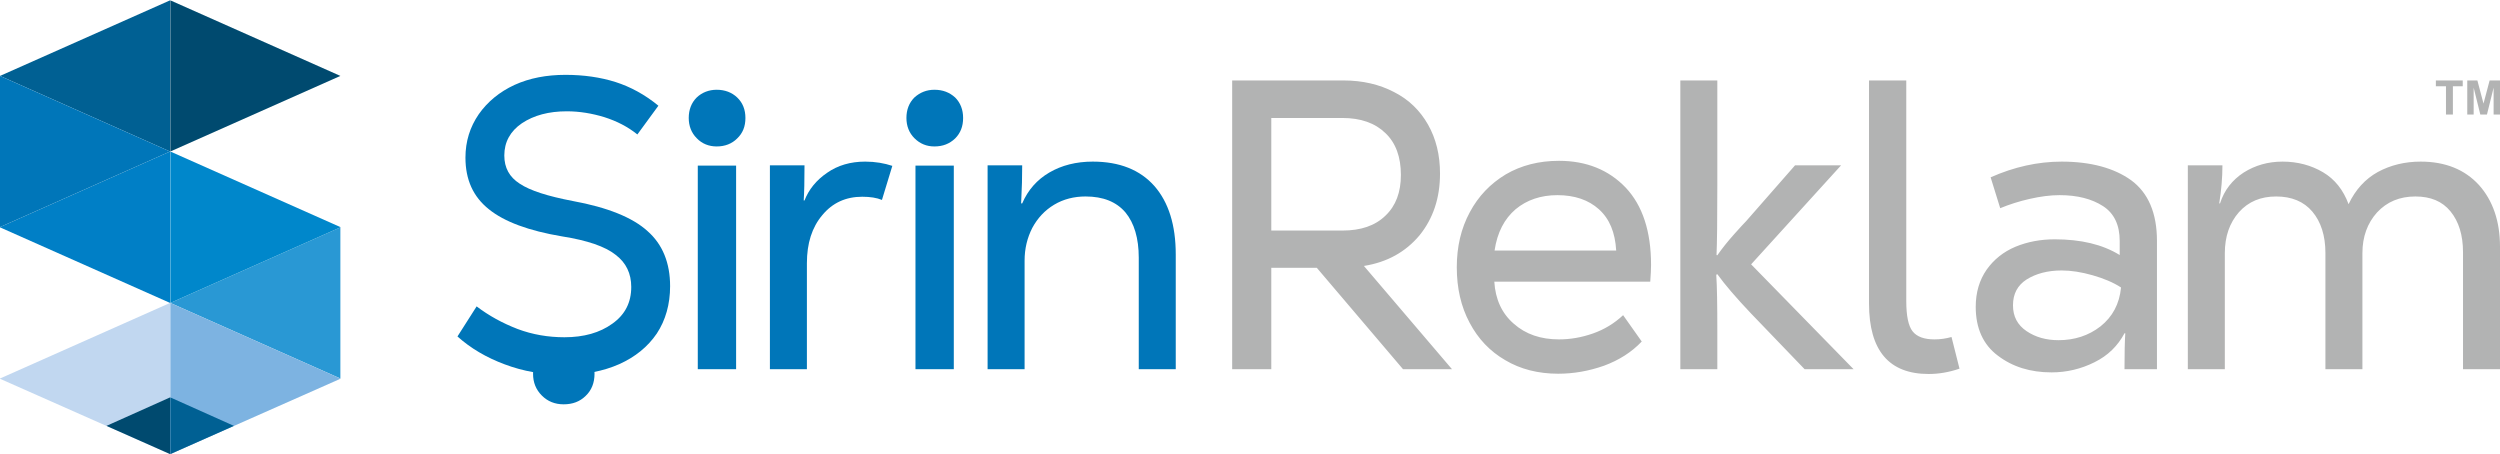 <?xml version="1.0" encoding="UTF-8"?>
<!DOCTYPE svg PUBLIC "-//W3C//DTD SVG 1.1//EN" "http://www.w3.org/Graphics/SVG/1.1/DTD/svg11.dtd">
<!-- Creator: CorelDRAW 2019 (64-Bit) -->
<svg xmlns="http://www.w3.org/2000/svg" xml:space="preserve" width="1920px" height="349px" version="1.1" style="shape-rendering:geometricPrecision; text-rendering:geometricPrecision; image-rendering:optimizeQuality; fill-rule:evenodd; clip-rule:evenodd"
viewBox="0 0 93.94 17.05"
 xmlns:xlink="http://www.w3.org/1999/xlink"
 xmlns:xodm="http://www.corel.com/coreldraw/odm/2003">
 <defs>
  <style type="text/css">
   <![CDATA[
    .fil1 {fill:#B2B3B3;fill-rule:nonzero}
    .fil2 {fill:#C1D7F0;fill-rule:nonzero}
    .fil6 {fill:#7DB3E1;fill-rule:nonzero}
    .fil5 {fill:#2998D4;fill-rule:nonzero}
    .fil7 {fill:#0087CB;fill-rule:nonzero}
    .fil3 {fill:#007FC6;fill-rule:nonzero}
    .fil0 {fill:#0076B9;fill-rule:nonzero}
    .fil4 {fill:#006093;fill-rule:nonzero}
    .fil8 {fill:#004A6F;fill-rule:nonzero}
   ]]>
  </style>
 </defs>
 <g id="Katman_x0020_1">
  <g id="_2839630547104">
   <path class="fil0" d="M35.11 5.49c-0.29,0 -0.54,-0.1 -0.75,-0.31 -0.2,-0.2 -0.3,-0.46 -0.3,-0.76 0,-0.31 0.1,-0.57 0.3,-0.77 0.21,-0.19 0.46,-0.29 0.75,-0.29 0.32,0 0.57,0.1 0.78,0.29 0.2,0.2 0.3,0.46 0.3,0.77 0,0.32 -0.1,0.57 -0.3,0.77 -0.21,0.2 -0.46,0.3 -0.78,0.3z"/>
   <path class="fil0" d="M21.18 15.18c-0.33,0 -0.6,-0.11 -0.82,-0.33 -0.22,-0.22 -0.33,-0.49 -0.33,-0.82 0,-0.34 0.11,-0.61 0.33,-0.83 0.22,-0.21 0.49,-0.32 0.82,-0.32 0.33,0 0.61,0.11 0.83,0.32 0.22,0.22 0.33,0.49 0.33,0.83 0,0.34 -0.11,0.62 -0.33,0.83 -0.22,0.22 -0.5,0.32 -0.83,0.32z"/>
   <path class="fil0" d="M26.93 5.49c-0.29,0 -0.55,-0.1 -0.75,-0.31 -0.2,-0.2 -0.3,-0.46 -0.3,-0.76 0,-0.31 0.1,-0.57 0.3,-0.77 0.2,-0.19 0.46,-0.29 0.75,-0.29 0.31,0 0.57,0.1 0.77,0.29 0.21,0.2 0.31,0.46 0.31,0.77 0,0.32 -0.1,0.57 -0.31,0.77 -0.2,0.2 -0.46,0.3 -0.77,0.3z"/>
   <polygon class="fil0" points="27.66,13.86 26.22,13.86 26.22,6.21 27.66,6.21 "/>
   <path class="fil0" d="M37.11 13.86l0 -7.66 1.3 0c0,0.4 -0.01,0.87 -0.04,1.43l0.04 0c0.22,-0.51 0.56,-0.89 1.02,-1.16 0.46,-0.27 1.01,-0.41 1.63,-0.41 1.01,0 1.78,0.31 2.32,0.92 0.53,0.61 0.8,1.46 0.8,2.57l0 4.31 -1.39 0 0 -4.19c0,-0.73 -0.17,-1.3 -0.5,-1.7 -0.34,-0.4 -0.84,-0.6 -1.5,-0.6 -0.43,0 -0.83,0.1 -1.18,0.31 -0.35,0.21 -0.62,0.5 -0.82,0.87 -0.19,0.37 -0.29,0.78 -0.29,1.23l0 4.08 -1.39 0z"/>
   <polygon class="fil0" points="35.84,13.86 34.4,13.86 34.4,6.21 35.84,6.21 "/>
   <path class="fil0" d="M28.93 13.86l0 -7.66 1.3 0c0,0.59 -0.01,1.03 -0.03,1.32l0.03 0c0.16,-0.41 0.44,-0.76 0.85,-1.04 0.4,-0.28 0.88,-0.42 1.43,-0.42 0.38,0 0.72,0.06 1.02,0.16l-0.39 1.28c-0.19,-0.08 -0.44,-0.12 -0.74,-0.12 -0.62,0 -1.12,0.23 -1.5,0.69 -0.39,0.46 -0.58,1.06 -0.58,1.81l0 3.98 -1.39 0z"/>
   <path class="fil0" d="M21.19 14.07c-0.79,0 -1.53,-0.13 -2.22,-0.39 -0.7,-0.26 -1.29,-0.61 -1.78,-1.05l0.72 -1.13c0.46,0.35 0.97,0.63 1.54,0.85 0.56,0.21 1.15,0.31 1.76,0.31 0.73,0 1.33,-0.17 1.8,-0.51 0.48,-0.34 0.71,-0.8 0.71,-1.38 0,-0.5 -0.19,-0.91 -0.59,-1.21 -0.39,-0.31 -1.06,-0.54 -2.01,-0.69 -1.25,-0.21 -2.17,-0.55 -2.75,-1.02 -0.59,-0.47 -0.88,-1.11 -0.88,-1.94 0,-0.61 0.17,-1.15 0.5,-1.63 0.33,-0.47 0.78,-0.84 1.34,-1.1 0.57,-0.26 1.21,-0.38 1.92,-0.38 0.68,0 1.31,0.09 1.88,0.27 0.56,0.18 1.1,0.47 1.61,0.89l-0.79 1.08c-0.36,-0.29 -0.77,-0.5 -1.24,-0.65 -0.46,-0.14 -0.93,-0.22 -1.41,-0.22 -0.68,0 -1.24,0.15 -1.69,0.45 -0.44,0.3 -0.66,0.71 -0.66,1.21 0,0.46 0.19,0.81 0.58,1.06 0.39,0.26 1.05,0.47 1.99,0.65 1.31,0.24 2.25,0.62 2.81,1.13 0.57,0.5 0.85,1.2 0.85,2.07 0,0.68 -0.17,1.28 -0.5,1.78 -0.34,0.5 -0.81,0.88 -1.41,1.15 -0.61,0.27 -1.3,0.4 -2.08,0.4z"/>
   <path class="fil1" d="M90.96 6.06c0.93,0 1.66,0.3 2.19,0.88 0.52,0.58 0.79,1.36 0.79,2.32l0 4.6 -1.39 0 0 -4.4c0,-0.64 -0.16,-1.15 -0.47,-1.53 -0.31,-0.38 -0.75,-0.56 -1.32,-0.56 -0.59,0 -1.07,0.2 -1.44,0.6 -0.36,0.4 -0.55,0.91 -0.55,1.53l0 4.36 -1.39 0 0 -4.37c0,-0.65 -0.17,-1.17 -0.49,-1.55 -0.32,-0.38 -0.78,-0.57 -1.36,-0.57 -0.58,0 -1.04,0.19 -1.4,0.59 -0.35,0.4 -0.53,0.91 -0.53,1.54l0 4.36 -1.39 0 0 -7.66 1.3 0c0,0.46 -0.04,0.93 -0.12,1.43l0.03 0c0.16,-0.5 0.46,-0.88 0.89,-1.16 0.43,-0.27 0.91,-0.41 1.46,-0.41 0.57,0 1.08,0.14 1.52,0.4 0.44,0.26 0.76,0.66 0.96,1.2 0.26,-0.55 0.63,-0.95 1.1,-1.21 0.48,-0.26 1.02,-0.39 1.61,-0.39zm-13.61 6.71c0.6,0 1.13,-0.17 1.58,-0.52 0.45,-0.36 0.71,-0.84 0.77,-1.46 -0.29,-0.19 -0.65,-0.34 -1.07,-0.46 -0.42,-0.12 -0.81,-0.18 -1.16,-0.18 -0.53,0 -0.97,0.12 -1.32,0.34 -0.34,0.22 -0.51,0.54 -0.51,0.97 0,0.42 0.17,0.74 0.51,0.97 0.34,0.23 0.74,0.34 1.2,0.34zm0.12 -6.71c1.09,0 1.97,0.24 2.61,0.7 0.64,0.47 0.97,1.23 0.97,2.28l0 4.82 -1.22 0c0,-0.6 0.01,-1.05 0.03,-1.35l-0.03 0c-0.25,0.47 -0.62,0.84 -1.13,1.09 -0.5,0.25 -1.04,0.38 -1.61,0.38 -0.8,0 -1.47,-0.21 -2.02,-0.63 -0.55,-0.41 -0.83,-1.03 -0.83,-1.83 0,-0.55 0.14,-1.01 0.41,-1.4 0.27,-0.38 0.63,-0.67 1.08,-0.86 0.46,-0.19 0.95,-0.28 1.48,-0.28 0.98,0 1.79,0.19 2.44,0.59l0 -0.53c0,-0.6 -0.21,-1.04 -0.63,-1.31 -0.42,-0.27 -0.96,-0.41 -1.63,-0.41 -0.35,0 -0.72,0.05 -1.12,0.14 -0.4,0.09 -0.77,0.21 -1.11,0.35l-0.36 -1.16c0.88,-0.39 1.77,-0.59 2.67,-0.59zm-5 7.98c-1.49,0 -2.24,-0.88 -2.24,-2.65l0 -8.38 1.4 0 0 8.29c0,0.56 0.08,0.94 0.24,1.14 0.16,0.2 0.43,0.3 0.82,0.3 0.22,0 0.43,-0.03 0.64,-0.09l0.3 1.19c-0.41,0.14 -0.79,0.2 -1.16,0.2zm-6.67 -4.12l3.85 3.94 -1.84 0 -2.01 -2.09c-0.56,-0.59 -0.98,-1.08 -1.27,-1.48l-0.04 0.02c0.03,0.44 0.04,1.14 0.04,2.09l0 1.46 -1.39 0 0 -10.85 1.39 0 0 3.95c0,1.3 -0.01,2.17 -0.03,2.61l0.03 0.01c0.18,-0.26 0.39,-0.52 0.63,-0.79 0.24,-0.27 0.39,-0.43 0.45,-0.49l1.84 -2.1 1.73 0 -3.38 3.72zm-7.28 -2.6c-0.62,0 -1.15,0.18 -1.57,0.53 -0.42,0.36 -0.69,0.87 -0.79,1.55l4.57 0c-0.04,-0.68 -0.25,-1.19 -0.65,-1.55 -0.39,-0.35 -0.91,-0.53 -1.56,-0.53zm3.52 2.62c0,0.15 -0.01,0.36 -0.03,0.63l-5.86 0c0.04,0.66 0.28,1.19 0.73,1.58 0.45,0.4 1.02,0.59 1.7,0.59 0.42,0 0.84,-0.07 1.27,-0.22 0.43,-0.15 0.81,-0.38 1.14,-0.69l0.7 0.99c-0.38,0.4 -0.85,0.7 -1.42,0.91 -0.57,0.2 -1.14,0.3 -1.72,0.3 -0.75,0 -1.42,-0.17 -1.99,-0.51 -0.57,-0.33 -1.02,-0.8 -1.34,-1.41 -0.32,-0.6 -0.48,-1.29 -0.48,-2.08 0,-0.77 0.16,-1.46 0.49,-2.07 0.32,-0.6 0.77,-1.07 1.35,-1.42 0.58,-0.34 1.25,-0.51 2,-0.51 1.03,0 1.87,0.34 2.51,1.01 0.63,0.67 0.95,1.64 0.95,2.9zm-9.4 -3.38c0,-0.67 -0.19,-1.2 -0.58,-1.57 -0.39,-0.38 -0.93,-0.57 -1.62,-0.57l-2.67 0 0 4.23 2.68 0c0.68,0 1.22,-0.18 1.61,-0.56 0.39,-0.37 0.58,-0.88 0.58,-1.53zm0.08 7.3l-3.24 -3.81 -1.71 0 0 3.81 -1.47 0 0 -10.85 4.18 0c0.72,0 1.36,0.15 1.91,0.44 0.55,0.28 0.97,0.69 1.27,1.22 0.3,0.53 0.45,1.14 0.45,1.84 0,0.92 -0.26,1.69 -0.77,2.32 -0.52,0.62 -1.21,1.01 -2.09,1.15l3.31 3.88 -1.84 0z"/>
   <g>
    <polygon class="fil2" points="0,14.22 6.39,17.05 6.39,11.37 0,14.21 "/>
    <polygon class="fil3" points="0,8.53 6.39,11.37 6.39,5.68 0,8.52 "/>
    <polygon class="fil4" points="0,2.84 6.39,5.68 6.39,0 0,2.84 "/>
    <polygon class="fil5" points="6.4,11.37 12.79,14.21 12.79,8.53 "/>
    <polygon class="fil6" points="12.79,14.22 6.4,17.05 6.4,11.37 12.79,14.21 "/>
    <polygon class="fil7" points="12.79,8.53 6.4,11.37 6.4,5.68 12.79,8.52 "/>
    <polygon class="fil8" points="12.79,2.84 6.4,5.68 6.4,0 12.79,2.84 "/>
    <polygon class="fil0" points="6.39,5.68 0,8.52 0,2.84 "/>
    <g>
     <polygon class="fil4" points="8.79,15.99 6.4,14.92 6.4,17.05 8.79,15.99 "/>
     <polygon class="fil8" points="4,15.99 6.39,14.92 6.39,17.05 4,15.99 "/>
    </g>
   </g>
   <path class="fil1" d="M91.91 4.29l0 -1.06 -0.38 0 0 -0.22 1.01 0 0 0.22 -0.37 0 0 1.06 -0.26 0zm0.8 0l0 -1.28 0.38 0 0.23 0.87 0.23 -0.87 0.39 0 0 1.28 -0.24 0 0 -1.01 -0.25 1.01 -0.25 0 -0.25 -1.01 0 1.01 -0.24 0z"/>
  </g>
 </g>
</svg>
